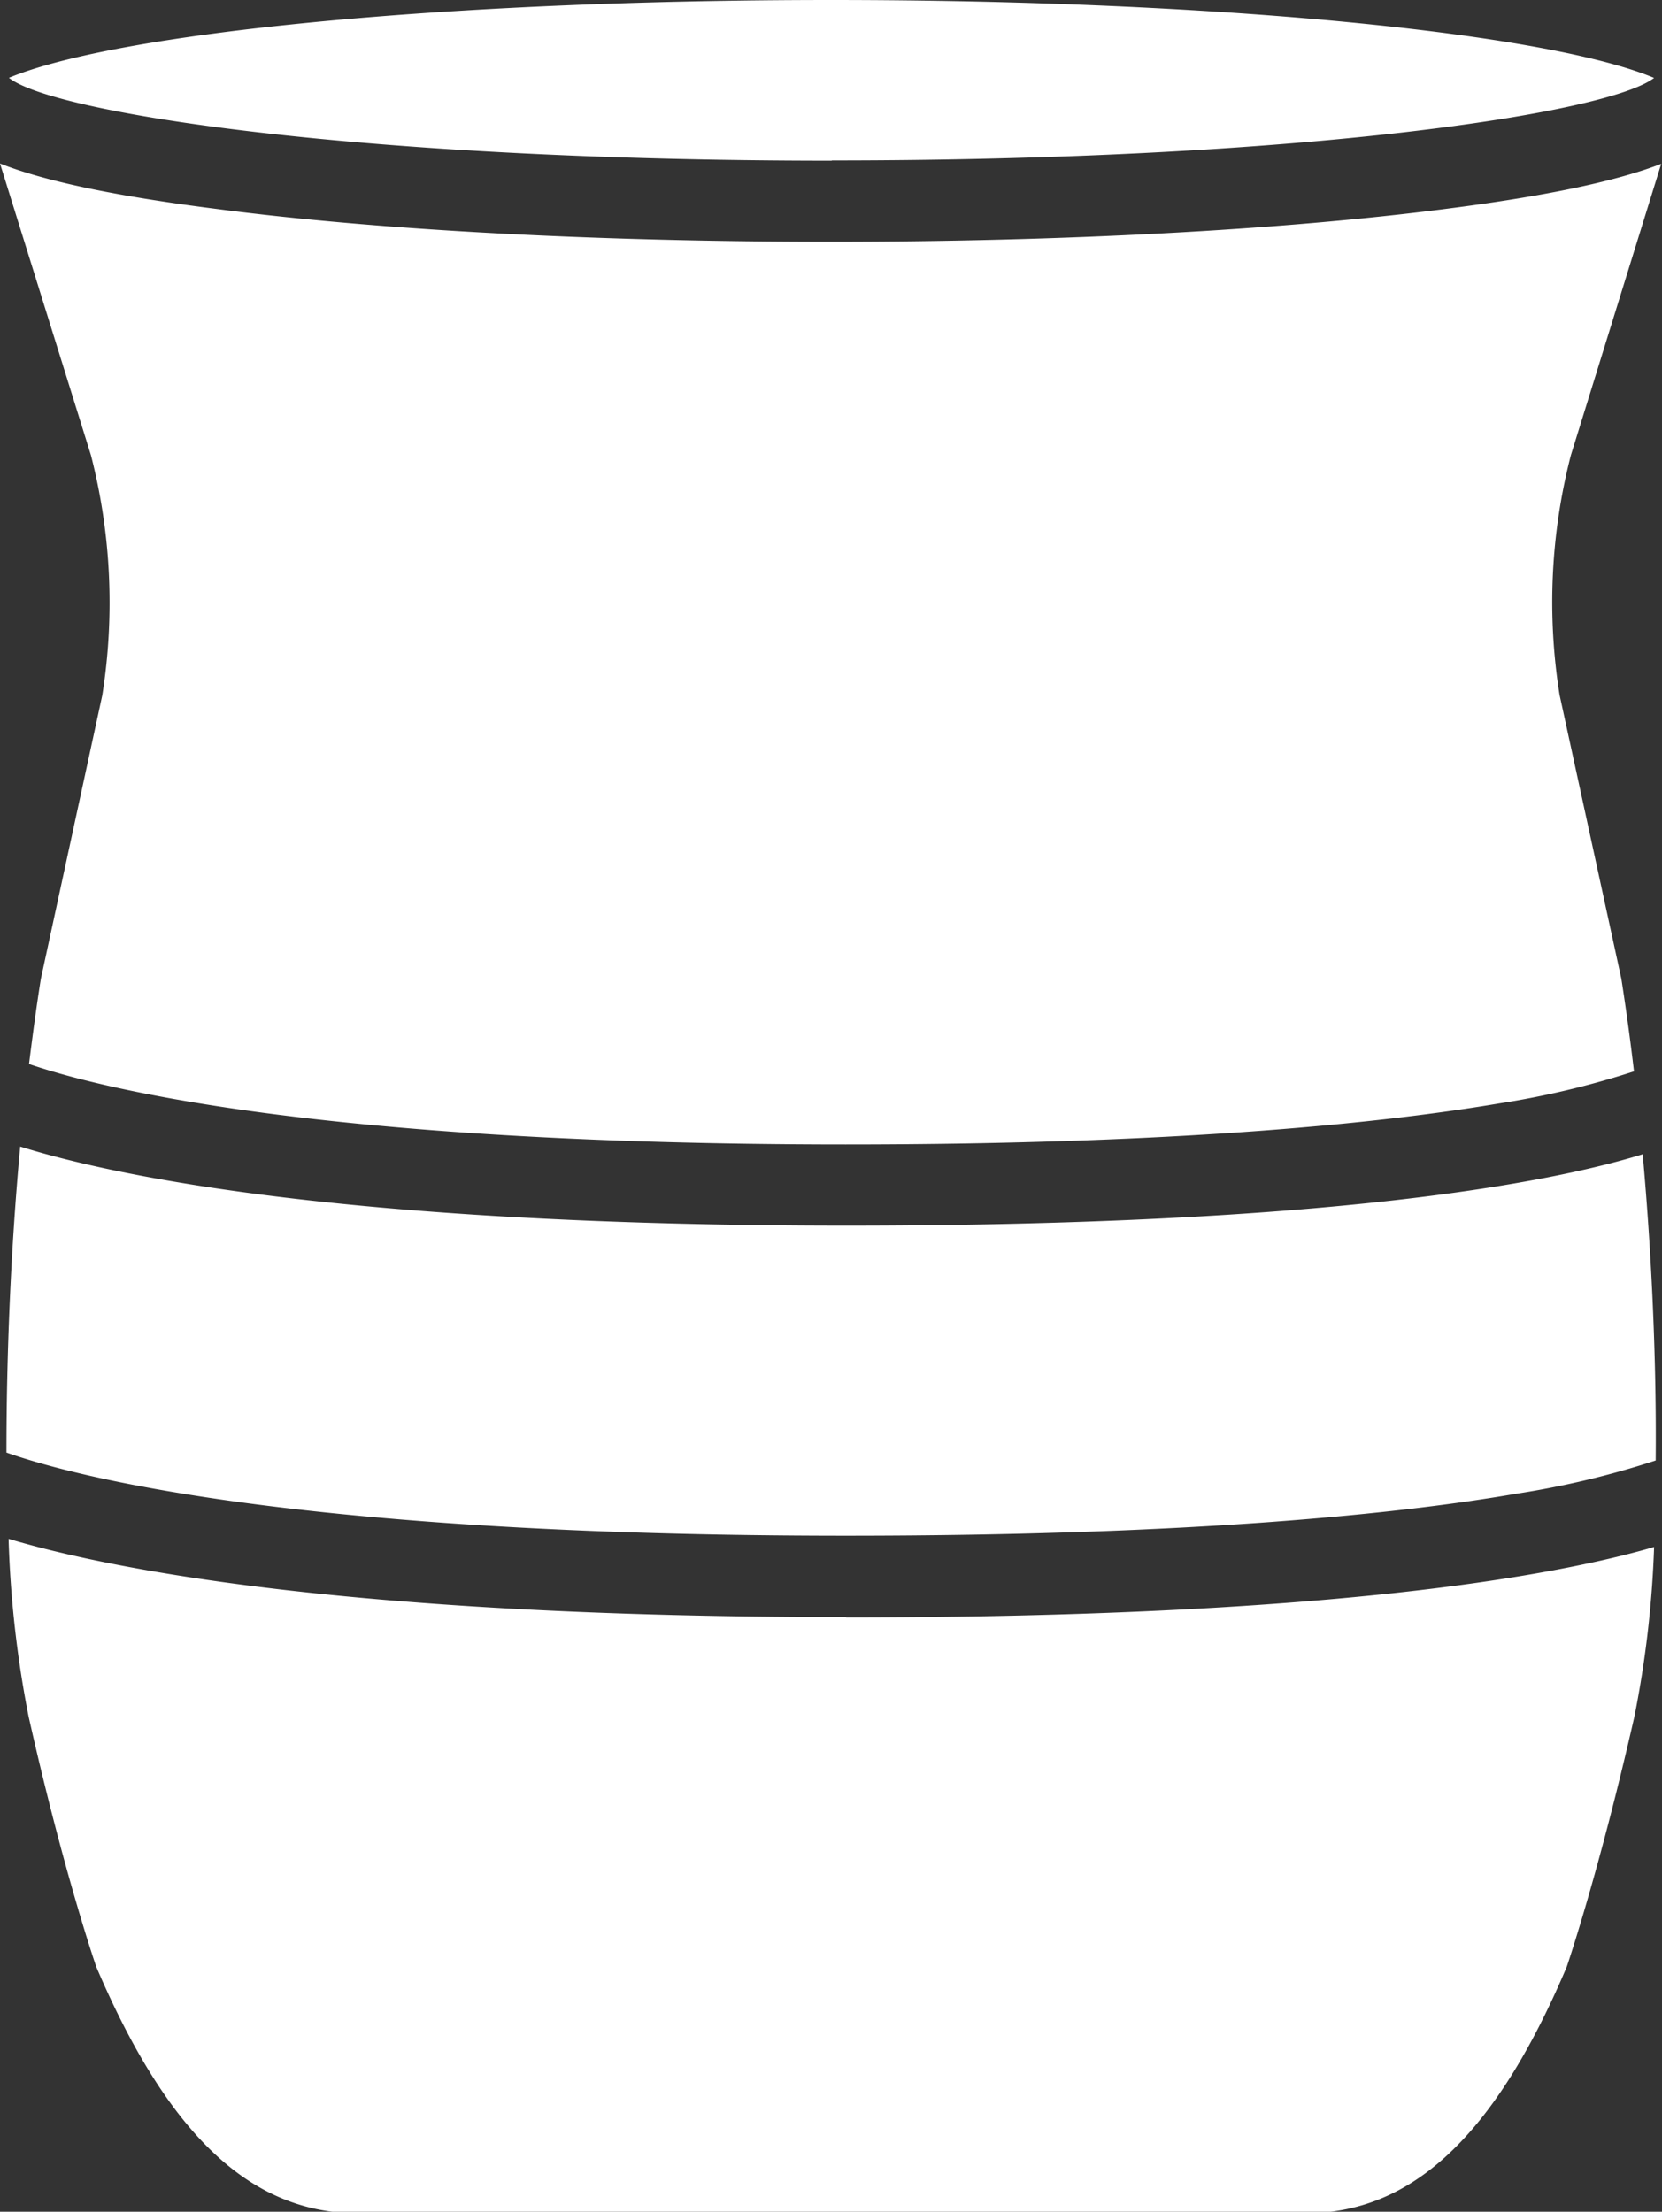 <svg id="Layer_1" data-name="Layer 1" xmlns="http://www.w3.org/2000/svg" viewBox="0 0 147.2 195.87"><rect x="0" y="0" width="147.2" height="195.87" fill="#333333" stroke="none"/><defs><style>.cls-1{fill:#fff;}</style></defs><path class="cls-1" d="M74.94,136c-48.79,0-68.57-5.32-74.37-7.36,0-8.6.38-18.06,1.22-27.1,8.29,2.59,28.91,7,73.12,7,43,0,62.47-3.82,70.58-6.32.82,9.09,1.23,18.55,1.15,27.12a77.92,77.92,0,0,1-12.33,2.94C124.37,134,106,136,74.94,136Zm0,7.21c-44,0-65.21-4.26-74.18-6.93A95.75,95.75,0,0,0,2.53,152c3.13,13.94,6,22.19,6,22.19,5.95,13.94,12.66,20.65,20.91,21.68h88.41c8.26-1,15-7.74,20.91-21.68,0,0,2.83-8.25,6-22.19a92.54,92.54,0,0,0,1.74-15C137.65,139.58,117.63,143.24,74.94,143.24Zm-1.27-129c41.87,0,68.8-4.19,72.83-7.31C137,2.92,107.93,0,73.61,0S10.42,2.9.79,6.89C4.67,10,31.65,14.23,73.67,14.23Zm64.46,47.34a52.12,52.12,0,0,1,1-21.24l8-25.8c-3.86,1.49-9.9,2.82-19.17,4-14.55,1.87-33.85,2.9-54.36,2.9s-39.82-1-54.37-2.9C9.92,17.33,3.85,16,0,14.48L8.06,40.33a52.47,52.47,0,0,1,1,21.24L3.62,86.68c-.39,2.43-.73,5-1.05,7.55,5.85,2,25.21,7.12,72.34,7.12,30.28,0,48.18-2,57.86-3.63a76.58,76.58,0,0,0,11.95-2.84c-.33-2.82-.71-5.57-1.12-8.2Z"/></svg>
